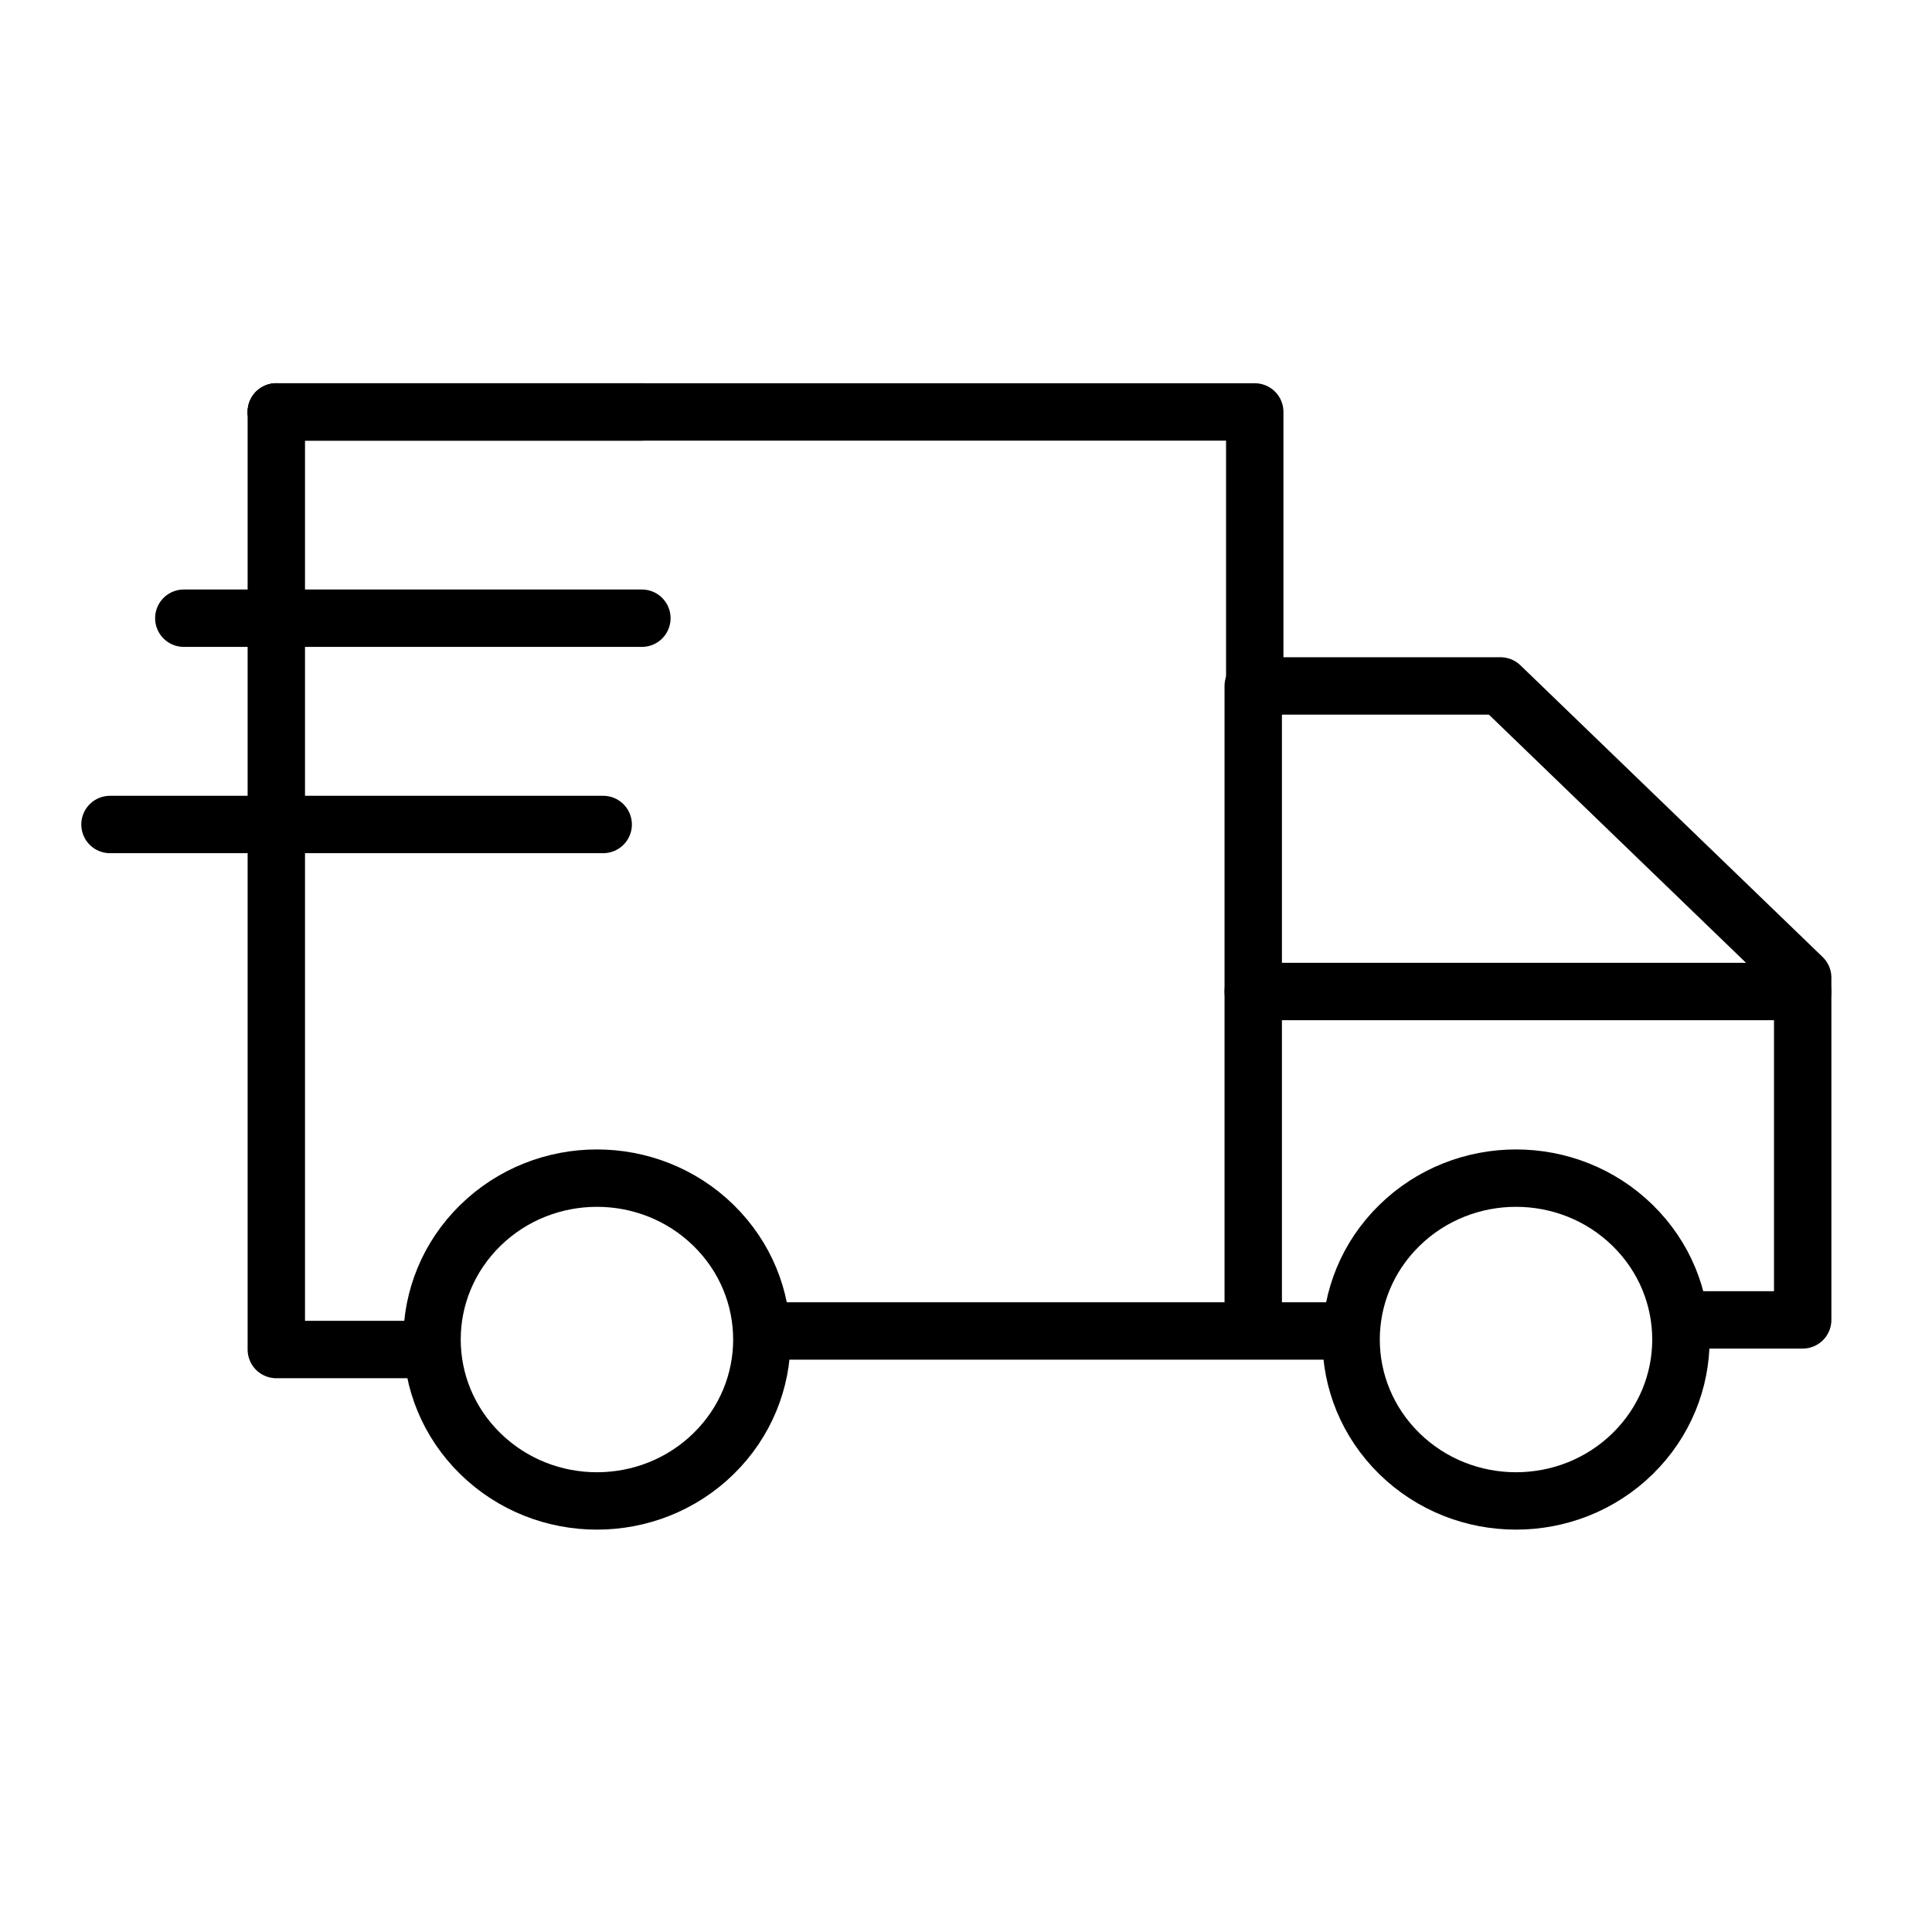<svg xmlns="http://www.w3.org/2000/svg" fill="none" viewBox="0 0 101 101" height="101" width="101">
<path stroke-linejoin="round" stroke-linecap="round" stroke-miterlimit="10" stroke-width="3" stroke="black" d="M69.419 69.58H40.336"></path>
<mask height="92" width="94" y="4" x="3" maskUnits="userSpaceOnUse" style="mask-type:luminance" id="mask0_1306_120">
<path fill="white" d="M3 4H97V96H3V4Z"></path>
</mask>
<g mask="url(#mask0_1306_120)">
<path stroke-linejoin="round" stroke-linecap="round" stroke-miterlimit="10" stroke-width="3" stroke="black" d="M87.932 69H94.24V51.108L78.442 35.859H65.516V35.881V68.838"></path>
<path stroke-linejoin="round" stroke-linecap="round" stroke-miterlimit="10" stroke-width="3" stroke="black" d="M94.241 51.834H65.516"></path>
<path stroke-linejoin="round" stroke-linecap="round" stroke-miterlimit="10" stroke-width="3" stroke="black" d="M25.111 64.061C28.478 60.766 33.936 60.766 37.303 64.061C40.669 67.356 40.669 72.698 37.303 75.994C33.936 79.289 28.478 79.289 25.111 75.994C21.744 72.698 21.744 67.356 25.111 64.061Z"></path>
<path stroke-linejoin="round" stroke-linecap="round" stroke-miterlimit="10" stroke-width="3" stroke="black" d="M73.158 64.061C76.525 60.766 81.983 60.766 85.35 64.061C88.716 67.356 88.716 72.698 85.35 75.994C81.983 79.289 76.525 79.289 73.158 75.994C69.791 72.698 69.791 67.356 73.158 64.061Z"></path>
<path stroke-linejoin="round" stroke-linecap="round" stroke-miterlimit="10" stroke-width="3" stroke="black" d="M14.445 21.535V70.55H22.224"></path>
<path stroke-linejoin="round" stroke-linecap="round" stroke-miterlimit="10" stroke-width="3" stroke="black" d="M65.595 35.882V21.535H14.445"></path>
<path stroke-linejoin="round" stroke-linecap="round" stroke-miterlimit="10" stroke-width="3" stroke="black" d="M33.553 21.535H14.445"></path>
<path stroke-linejoin="round" stroke-linecap="round" stroke-miterlimit="10" stroke-width="3" stroke="black" d="M33.556 32.318H9.609"></path>
<path stroke-linejoin="round" stroke-linecap="round" stroke-miterlimit="10" stroke-width="3" stroke="black" d="M31.533 43.102H5.75"></path>
</g>
</svg>
